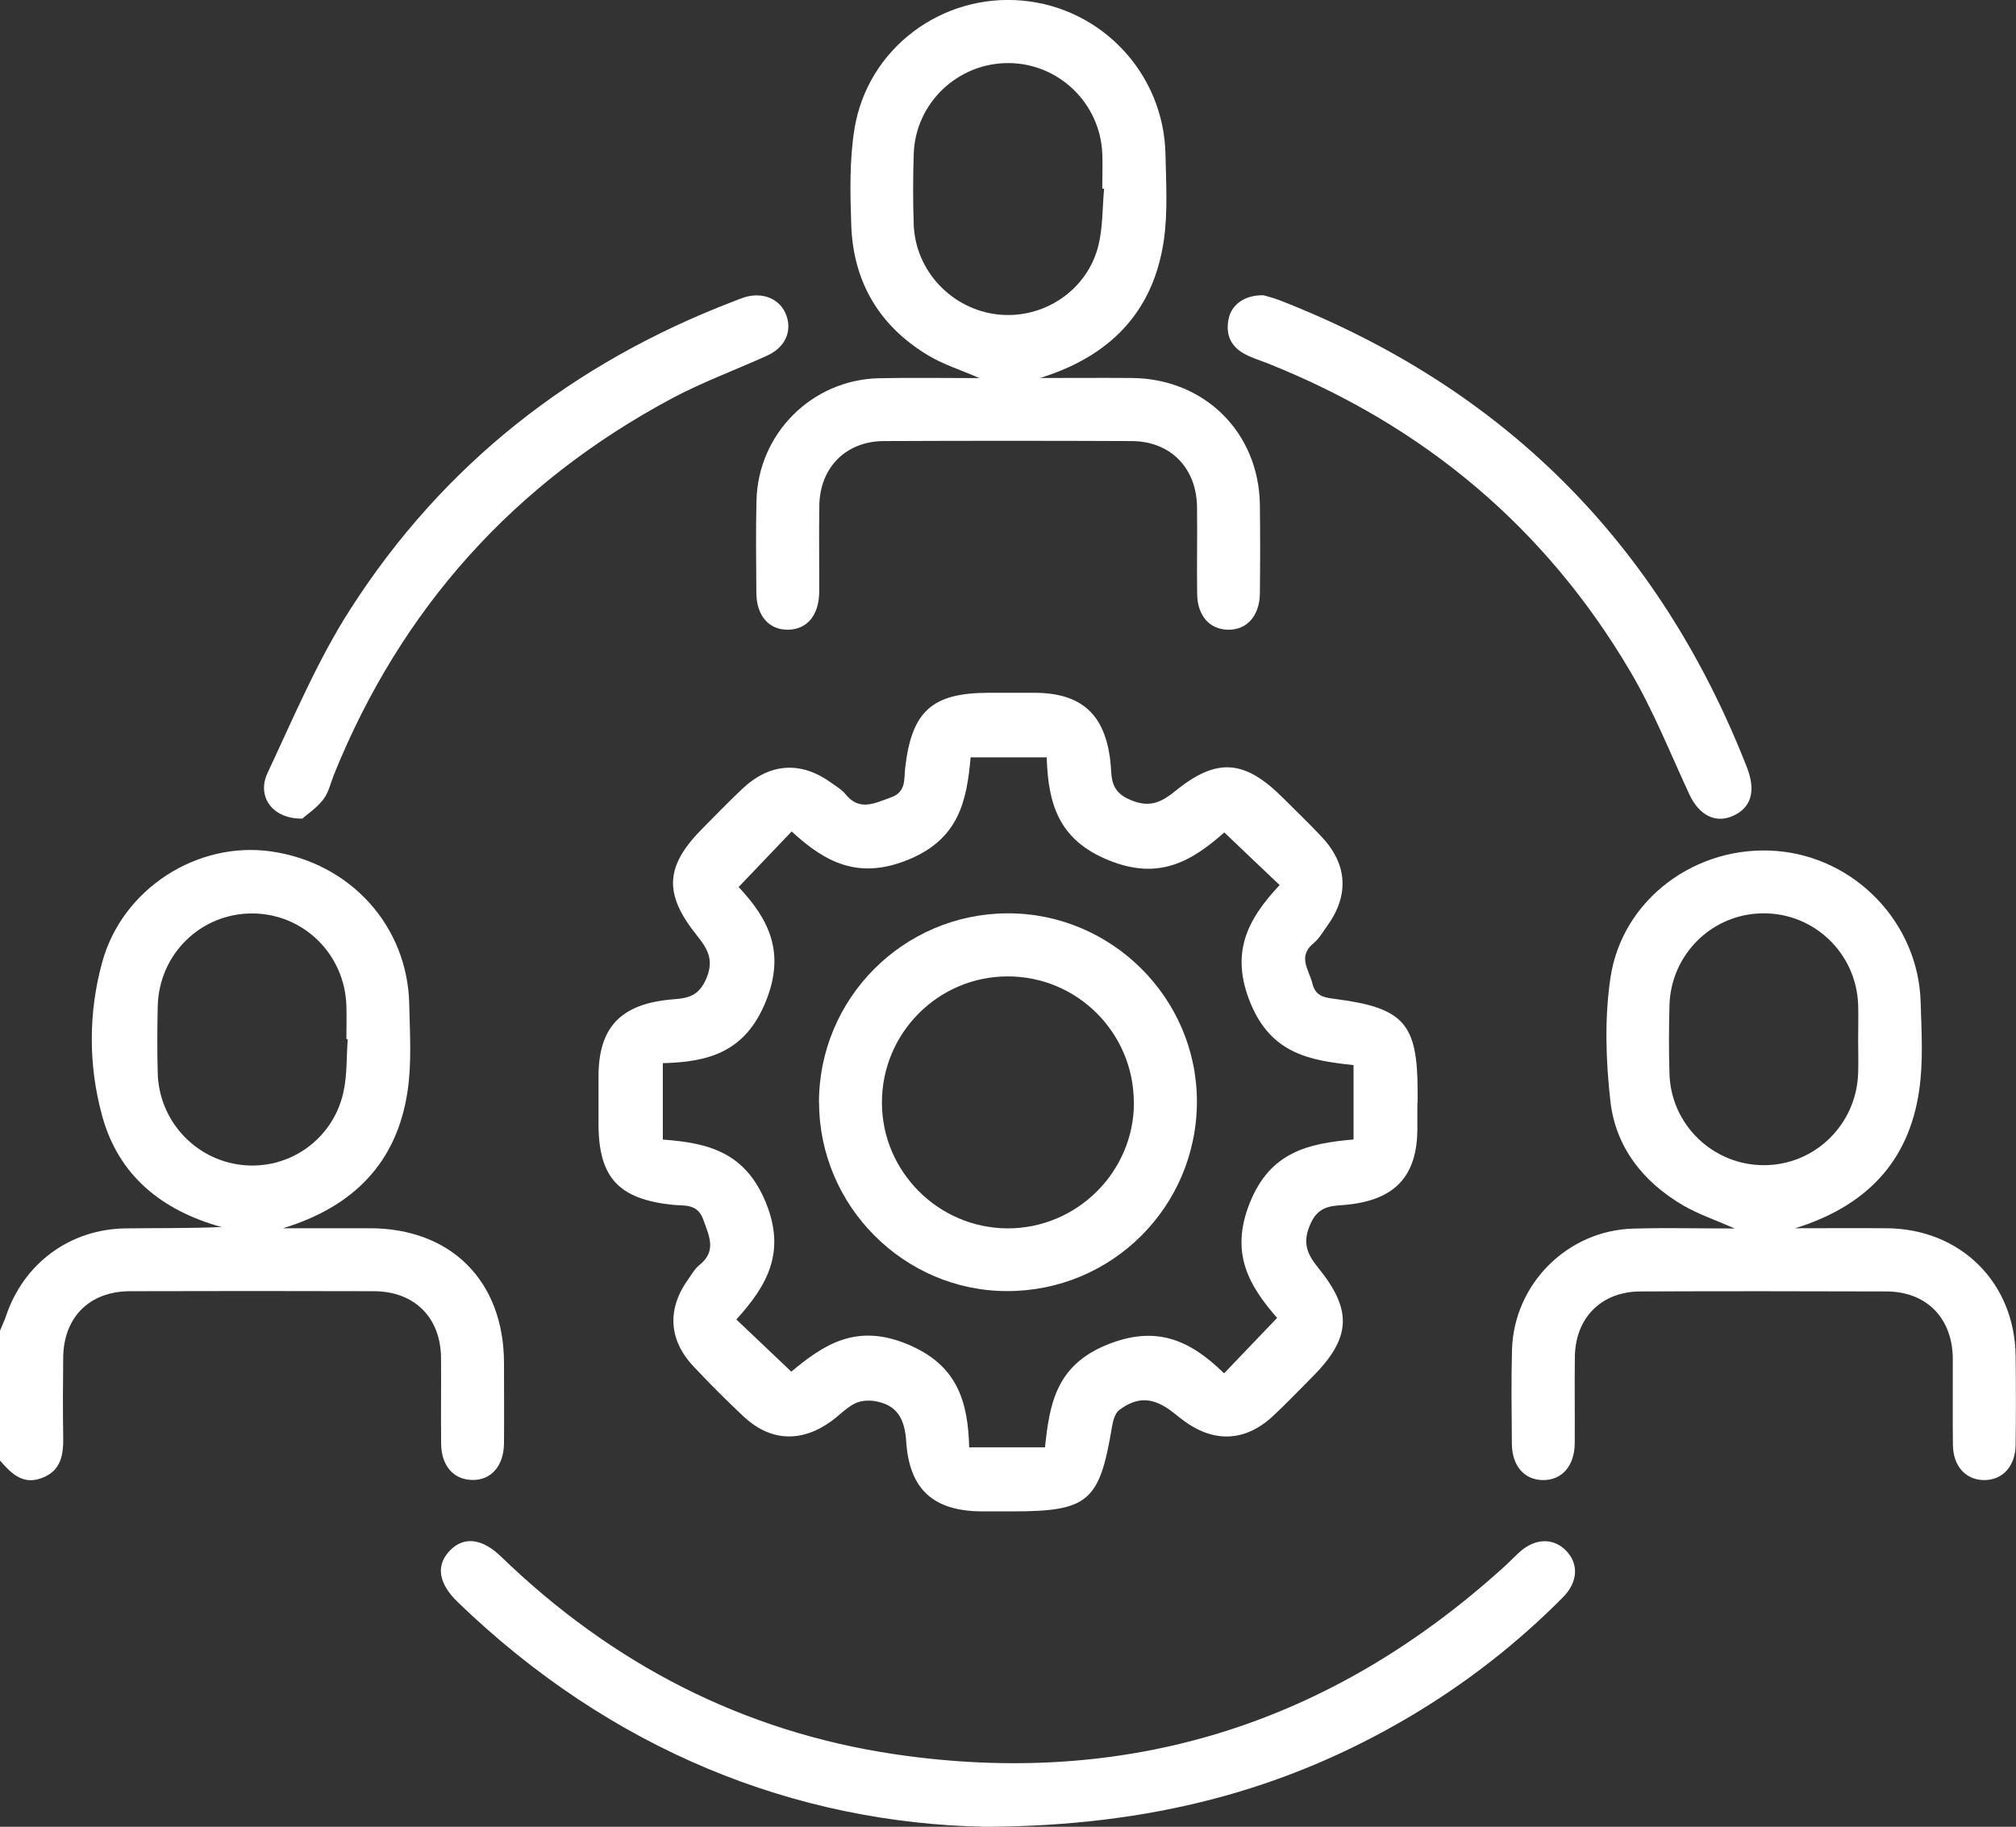 <?xml version="1.0" encoding="UTF-8"?>
<svg id="katman_1" data-name="katman 1" xmlns="http://www.w3.org/2000/svg" viewBox="0 0 166.16 150.59">
  <rect x="0" y="0" width="166.16" height="150.59" fill="#333333" stroke="none"/>
  <defs>
    <style>
      .cls-1 {
        fill: #fff;
      }
    </style>
  </defs>
  <path class="cls-1" d="m0,109.69c.16-.39.34-.76.48-1.16,1.46-4.39,5.27-7.21,9.89-7.27,2.62-.03,5.24,0,7.89-.11-4.9-1.36-8.48-4.21-9.84-9.16-1.14-4.16-1.14-8.5,0-12.66,1.67-6.1,7.87-10.02,13.95-9.14,6.5.94,11.23,6.14,11.36,12.59.05,2.38.21,4.79-.13,7.12-.87,5.98-4.51,9.59-10.27,11.35,2.39,0,4.77,0,7.16,0,6.7.01,11.03,4.36,11.05,11.08,0,2.22.02,4.43,0,6.65-.02,1.88-1.07,3.06-2.64,3.02-1.51-.03-2.52-1.17-2.54-2.96-.03-2.38.01-4.76-.01-7.14-.04-3.3-2.2-5.45-5.53-5.46-6.7-.02-13.41-.02-20.11,0-3.34.01-5.47,2.15-5.5,5.48-.02,2.16-.04,4.33,0,6.49.03,1.5-.16,2.85-1.79,3.44C1.84,122.43.91,121.43,0,120.4,0,116.83,0,113.26,0,109.69Zm28.65-24.03s-.07,0-.1,0c0-.92.03-1.84,0-2.76-.14-4.24-3.53-7.57-7.72-7.6-4.26-.03-7.73,3.34-7.83,7.65-.04,1.84-.05,3.67,0,5.51.1,3.91,3.07,7.13,6.91,7.57,3.9.45,7.55-2.1,8.4-6.02.31-1.41.24-2.89.35-4.34Z"/>
  <path class="cls-1" d="m116.82,90.94c0,.7,0,1.41,0,2.11-.01,3.88-1.82,5.83-5.71,6.25-1.17.13-2.34-.03-3.06,1.5-.73,1.56-.38,2.51.6,3.71,2.87,3.54,2.69,5.82-.52,9.03-1.07,1.07-2.11,2.17-3.22,3.2-2.27,2.11-4.85,2.22-7.35.37-.3-.22-.6-.47-.9-.7-1.58-1.23-2.89-1.32-4.42-.17-.35.27-.51.9-.59,1.39-1.03,6.17-1.95,6.96-8.22,6.96-.81,0-1.62,0-2.43,0-4.02,0-6.05-1.76-6.31-5.77-.12-1.82-.72-2.99-2.53-3.31-.55-.1-1.23-.06-1.71.19-.71.36-1.28.98-1.94,1.46-2.46,1.78-5.02,1.67-7.22-.39-1.42-1.33-2.8-2.71-4.13-4.13-2.07-2.2-2.19-4.76-.42-7.21.28-.39.53-.85.9-1.14,1.45-1.16.81-2.38.33-3.74-.48-1.37-1.58-1.13-2.52-1.23-4.47-.47-6.12-2.25-6.12-6.69,0-1.3,0-2.6,0-3.89,0-4,1.78-5.91,5.8-6.33,1.19-.12,2.3-.06,3.01-1.58.75-1.6.25-2.53-.69-3.7-2.8-3.49-2.63-5.76.52-8.91,1.07-1.07,2.12-2.17,3.22-3.2,2.27-2.14,4.83-2.3,7.34-.48.39.28.84.54,1.14.91,1.17,1.46,2.41.76,3.75.29,1.28-.45,1.08-1.5,1.18-2.39.53-4.71,2.2-6.24,6.9-6.24,1.24,0,2.49,0,3.73,0,3.92,0,5.85,1.78,6.29,5.67.13,1.16-.09,2.36,1.47,3.08,1.61.75,2.59.39,3.85-.63,3.44-2.81,5.74-2.62,8.9.54,1.07,1.07,2.17,2.12,3.2,3.22,2.13,2.27,2.27,4.83.44,7.35-.35.48-.65,1.03-1.1,1.4-1.37,1.11-.39,2.19-.11,3.34.27,1.13,1.12,1.16,1.97,1.28,5.58.74,6.7,2.02,6.7,7.61,0,.32,0,.65,0,.97Zm-51.61,22.14c2.7-2.26,5.36-3.99,9.51-2.3,4.17,1.7,5.06,4.7,5.16,8.53h6.25c.37-3.55.9-6.73,5.07-8.44,4.14-1.7,6.94-.35,9.69,2.34,1.52-1.59,2.89-3.03,4.37-4.57-2.3-2.64-3.91-5.31-2.26-9.46,1.69-4.24,4.84-4.92,8.56-5.25v-6.13c-3.6-.38-6.77-.93-8.49-5.1-1.71-4.16-.25-6.92,2.4-9.74-1.59-1.51-3.03-2.87-4.56-4.34-2.71,2.4-5.41,3.98-9.54,2.29-4.13-1.68-4.98-4.65-5.1-8.48h-6.27c-.32,3.61-.97,6.72-5.12,8.43-4.15,1.71-6.91.19-9.63-2.32-1.53,1.61-2.89,3.03-4.37,4.58,2.47,2.64,3.9,5.38,2.22,9.48-1.69,4.12-4.68,4.95-8.47,5.04v6.3c3.7.27,6.76,1.01,8.47,5.14,1.72,4.15.12,6.9-2.41,9.69,1.6,1.52,3,2.85,4.52,4.29Z"/>
  <path class="cls-1" d="m85.69,31.16c2.54,0,5.08-.02,7.62,0,5.98.06,10.45,4.5,10.53,10.45.03,2.43.03,4.86,0,7.3-.02,1.87-1.09,3.05-2.66,3-1.51-.04-2.5-1.18-2.51-2.98-.03-2.38.02-4.76-.01-7.13-.04-3.23-2.18-5.42-5.38-5.44-6.81-.03-13.62-.03-20.43,0-3.13.01-5.28,2.19-5.32,5.32-.04,2.38,0,4.76-.01,7.13-.02,1.91-1,3.08-2.57,3.1-1.57.02-2.6-1.15-2.61-3.04-.02-2.54-.05-5.08.01-7.62.14-5.51,4.57-9.94,10.08-10.07,2.7-.06,5.4-.01,8.3-.01-1.53-.67-2.95-1.11-4.19-1.85-4.06-2.42-6.23-6.08-6.38-10.8-.09-2.64-.15-5.33.27-7.92,1.09-6.61,7.19-11.15,13.83-10.55,6.56.59,11.67,6.04,11.8,12.67.05,2.37.2,4.79-.14,7.12-.88,5.97-4.53,9.57-10.2,11.32Zm5.3-15.6s-.09,0-.14-.01c0-.97.04-1.95,0-2.92-.19-4.14-3.6-7.41-7.72-7.43-4.19-.02-7.68,3.29-7.82,7.49-.06,1.94-.07,3.89,0,5.83.14,3.81,3.13,6.97,6.91,7.4,3.78.43,7.42-1.99,8.32-5.72.36-1.5.32-3.1.46-4.65Z"/>
  <path class="cls-1" d="m147.91,101.25c2.54,0,5.07-.02,7.61,0,6.08.05,10.54,4.48,10.61,10.54.03,2.43.03,4.87,0,7.3-.02,1.78-1.06,2.91-2.58,2.92-1.52,0-2.57-1.13-2.59-2.9-.03-2.38,0-4.76-.01-7.13-.03-3.33-2.17-5.51-5.47-5.52-6.76-.02-13.51-.03-20.27,0-3.23.01-5.37,2.17-5.41,5.4-.03,2.38.01,4.76-.01,7.13-.02,1.88-1.08,3.05-2.65,3.02-1.51-.03-2.51-1.17-2.53-2.97-.02-2.59-.06-5.19.01-7.78.16-5.42,4.57-9.83,9.99-9.98,2.74-.08,5.48-.01,8.37-.01-1.54-.68-2.97-1.16-4.25-1.9-3.3-1.93-5.57-4.8-6-8.59-.38-3.35-.49-6.83,0-10.15.96-6.53,7.1-11.01,13.7-10.48,6.48.52,11.68,5.93,11.87,12.44.07,2.43.23,4.9-.12,7.29-.86,5.98-4.48,9.61-10.29,11.39Zm5.24-15.52c0-.97.03-1.95,0-2.92-.16-4.22-3.6-7.53-7.8-7.52-4.19,0-7.63,3.35-7.75,7.57-.05,1.89-.06,3.78,0,5.67.13,4.21,3.61,7.53,7.79,7.52,4.19,0,7.61-3.34,7.76-7.57.03-.92,0-1.84,0-2.76Z"/>
  <path class="cls-1" d="m81.21,150.59c-15.68-.3-30.85-6.31-43.49-18.53-1.58-1.53-1.81-3-.67-4.21,1.14-1.21,2.66-1.07,4.24.46,9.12,8.83,19.93,14.44,32.47,16.3,19.12,2.82,35.89-2.46,50.22-15.46.44-.4.85-.83,1.29-1.23,1.27-1.12,2.73-1.16,3.77-.13,1.09,1.08,1.04,2.61-.21,3.87-3.78,3.82-8,7.1-12.62,9.84-10.23,6.05-21.3,9.04-35,9.09Z"/>
  <path class="cls-1" d="m24.93,67.48c-2.48.05-3.79-1.82-2.88-3.76,2.15-4.58,4.13-9.31,6.85-13.54,7.65-11.92,18.31-20.26,31.54-25.33.3-.12.6-.24.91-.34,1.55-.48,2.99.15,3.47,1.51.47,1.33-.13,2.63-1.58,3.29-2.6,1.18-5.3,2.17-7.82,3.51-13.03,6.96-22.34,17.31-27.89,31.02-.28.7-.44,1.5-.89,2.07-.55.71-1.34,1.23-1.71,1.56Z"/>
  <path class="cls-1" d="m104.14,24.34c.25.08.77.2,1.27.39,18.5,7.19,31.34,20.05,38.57,38.52.77,1.97.35,3.33-1.13,4-1.45.66-2.8-.04-3.6-1.74-1.59-3.42-2.99-6.96-4.9-10.19-6.99-11.85-17.02-20.23-29.8-25.34-.7-.28-1.44-.49-2.09-.87-1.12-.65-1.47-1.7-1.17-2.93.27-1.12,1.35-1.87,2.84-1.84Z"/>
  <path class="cls-1" d="m67.5,90.92c-.02-8.59,6.93-15.59,15.52-15.63,8.57-.04,15.63,6.97,15.63,15.51,0,8.67-7.02,15.66-15.68,15.63-8.47-.02-15.44-7.02-15.46-15.52Zm25.95-.03c0-5.75-4.66-10.41-10.4-10.4-5.73,0-10.39,4.69-10.36,10.44.02,5.66,4.65,10.29,10.32,10.33,5.73.03,10.45-4.64,10.45-10.36Z"/>
</svg>